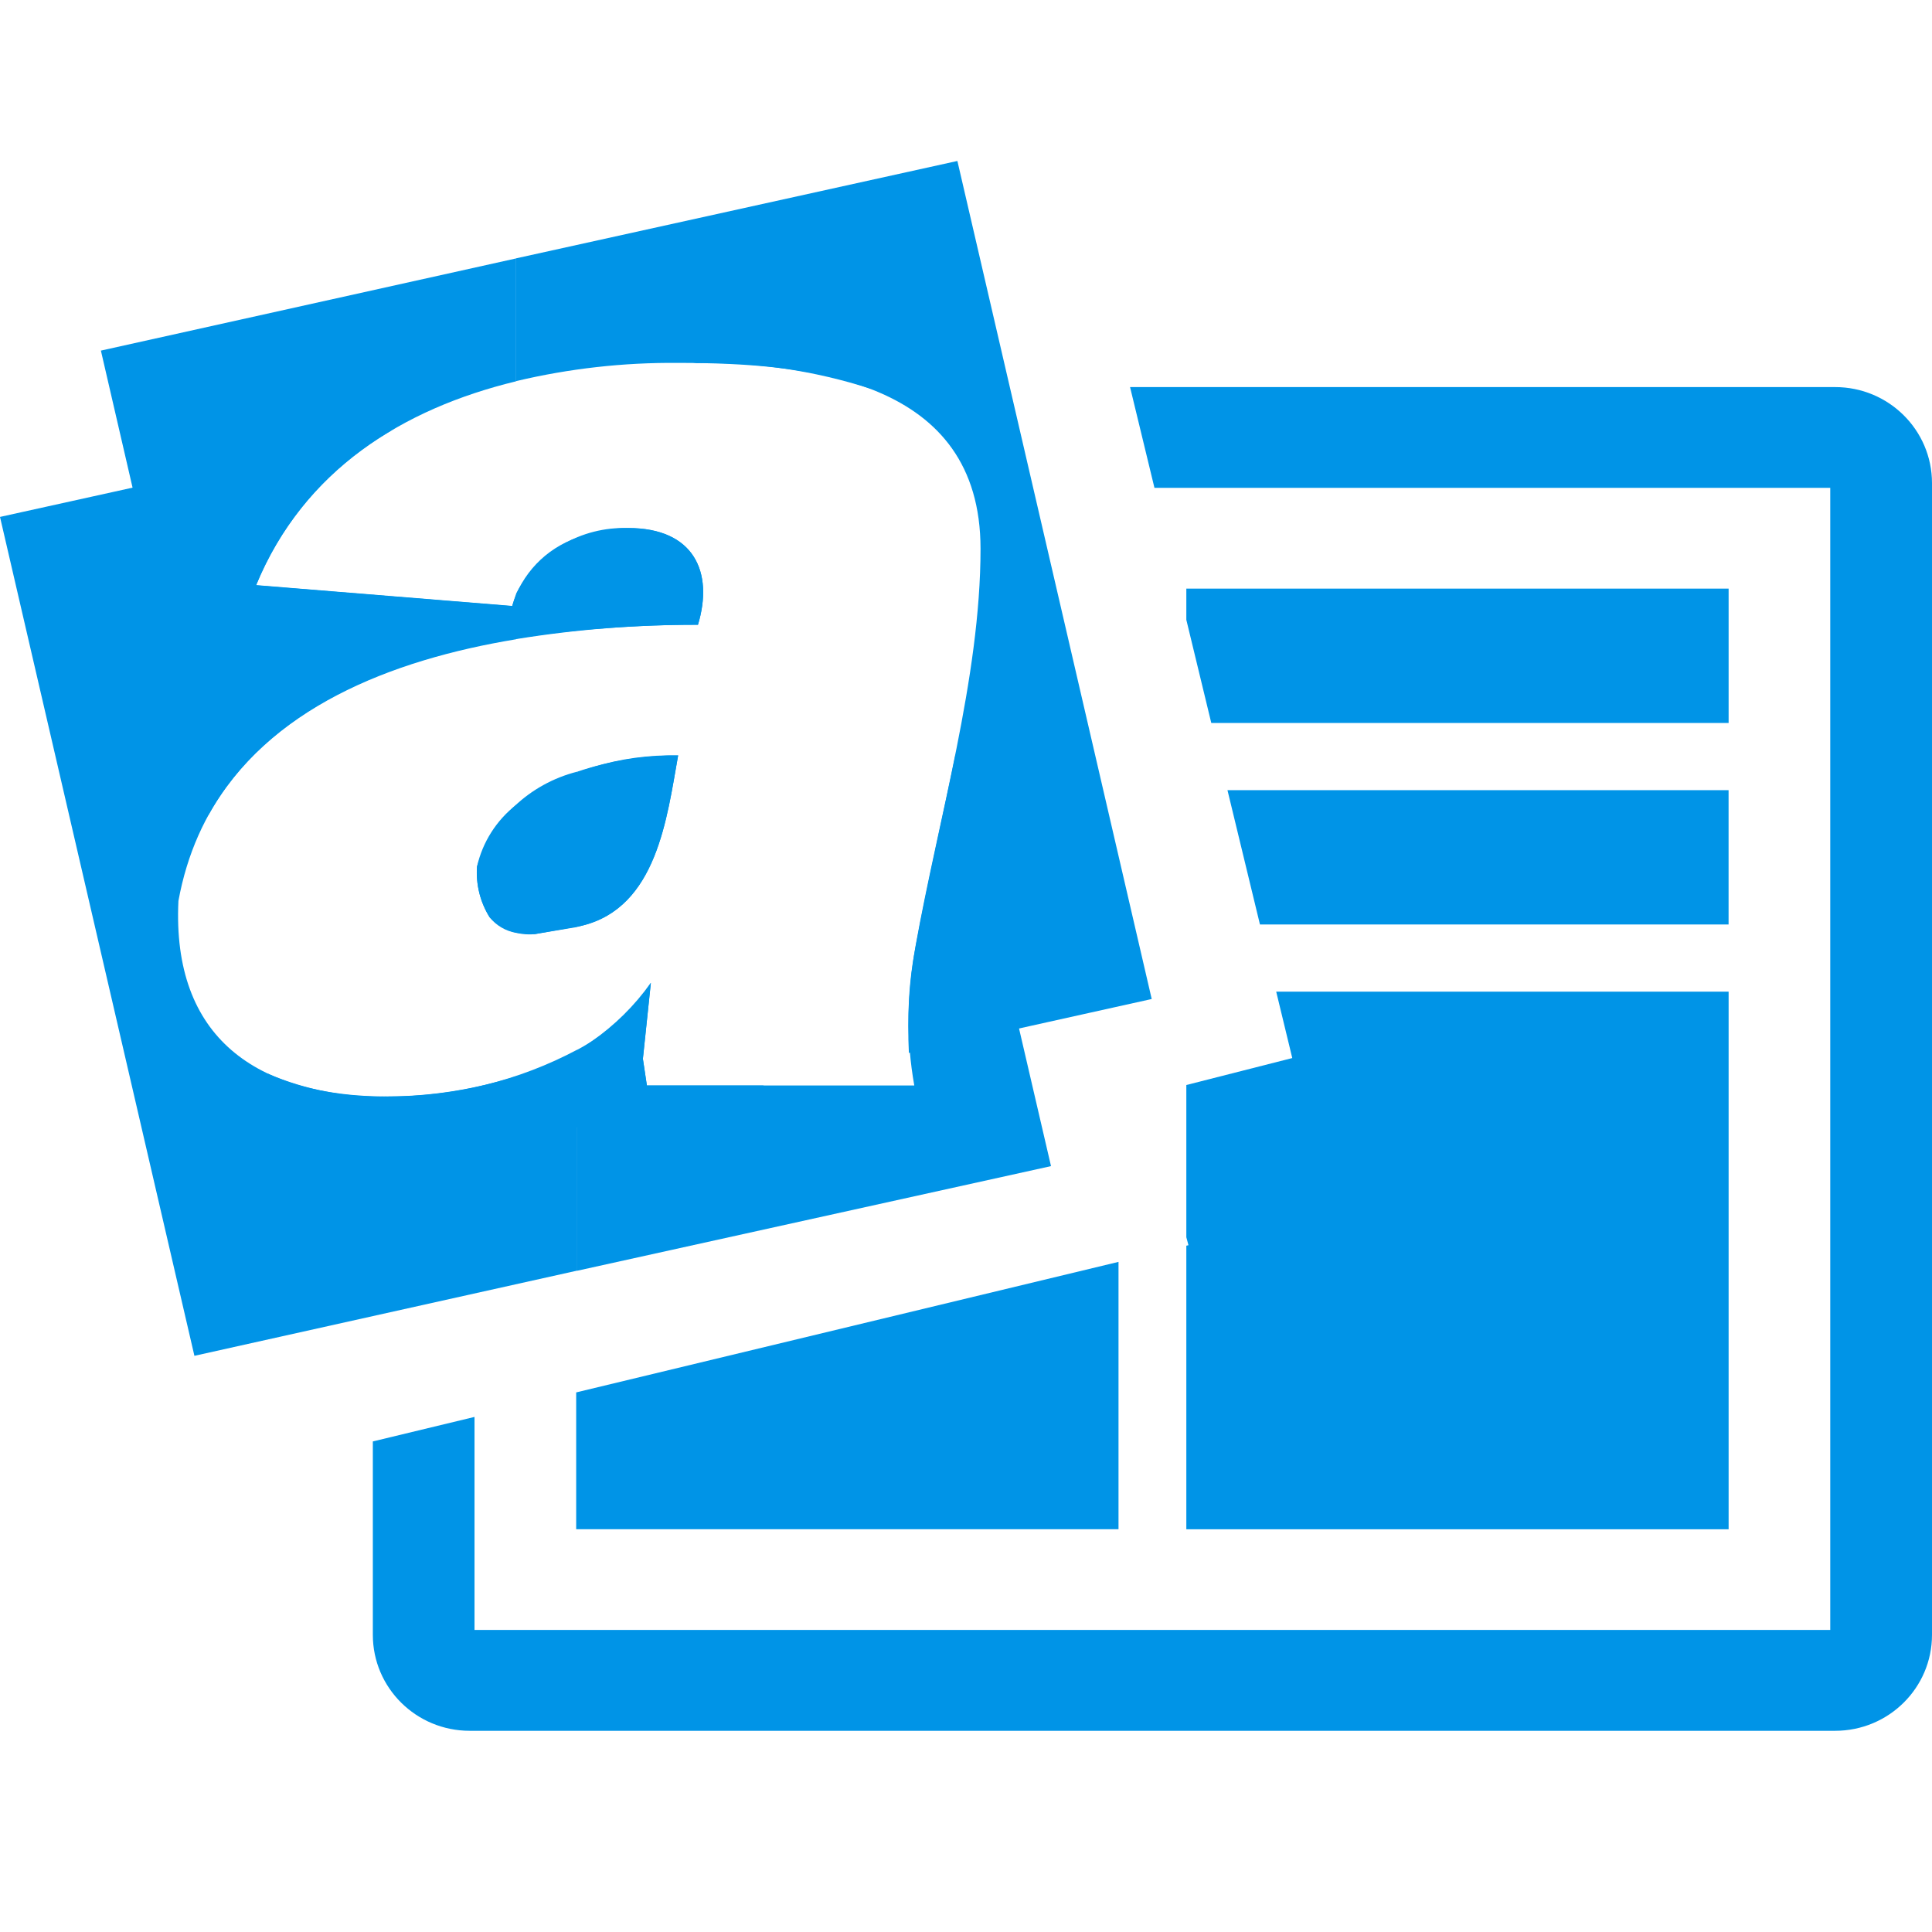 <svg height="48" viewBox="0 0 48 48" width="48" xmlns="http://www.w3.org/2000/svg"><g fill="#0094e7" fill-rule="evenodd" transform="translate(0 4)"><path d="m11.789 31.203v5.292h33.683v-28.375h-16.79l-.606-2.503h17.518c1.329 0 2.405 1.067 2.406 2.384v28.616c0 1.317-1.077 2.384-2.406 2.384h-33.925c-1.329 0-2.406-1.067-2.406-2.384v-4.805zm17.685-8.246 2.632-.67-.399-1.649h11.24v13.356h-13.473v-7.045l.053-.012-.053-.198zm-15.159 7.637 13.474-3.243v6.642h-13.474zm15.159-19.195v-.775h13.473v3.338h-12.853zm1.022 4.232h12.45v3.337h-11.643z"/><path d="m14.341 15.172c-1.188.301-2.132 1.194-2.489 2.357-.031.443.078.883.313 1.26.286.306.701.461 1.12.419l1.056-.177v-3.859zm-14.341-6.329 9.726-2.148c-1.523.872-2.707 2.225-3.363 3.842l6.362.517c.228-.791.831-1.424 1.616-1.695v2.308c-4.369.436-9.051 2.015-9.908 6.716-.164 3.405 1.945 4.859 5.193 4.859 1.645.008 3.266-.392 4.715-1.163v5.489l-9.511 2.117zm17.243-3.826 4.038-.887.362 1.533c-1.419-.46-2.907-.677-4.4-.642zm-2.901 14.013.116-.032c1.862-.453 2.112-2.681 2.39-4.23-.851-.002-1.696.134-2.503.403v3.859zm0 3.051c.744-.389 1.373-.962 1.829-1.662l-.198 1.887.099.662h6.643c-.203-1.144-.192-2.315.034-3.455.28-1.517.658-3.147.989-4.762l2.374 10.221-11.77 2.599v-5.489zm0-12.721c.404-.158.834-.24 1.268-.242 1.632 0 2.126 1.097 1.731 2.403-.956 0-1.962.048-3.0.145v-2.306z"/><path d="m12.824 24.341-5.49 1.212-.676-2.876c.935.402 1.948.595 2.967.565 1.085-.005 2.164-.174 3.199-.501v1.6zm0-8.345c-.492.386-.835.927-.973 1.533-.031.442.078.883.313 1.26.164.205.399.343.659.388v-3.181zm-10.323-11.284 10.323-2.292v3.053c-2.803.678-5.275 2.196-6.461 5.069l6.362.517c.034-.113.066-.21.099-.31v1.133c-3.133.517-6.178 1.727-7.649 4.375l-2.668-11.545zm10.323 14.463c.153.02.307.031.461.033l1.173-.209c1.863-.453 2.112-2.681 2.39-4.23-1.44-.037-2.852.394-4.022 1.227zm0 5.165 6.164-1.372h-2.917l-.099-.662.198-1.889c-.808 1.138-1.991 1.96-3.346 2.325zm0-12.462c1.493-.242 3.004-.36 4.516-.355.396-1.307-.099-2.403-1.731-2.403-1.17-.043-2.258.592-2.786 1.628zm0-9.46 10.962-2.419 4.828 20.821-6.033 1.34c-.045-.886.01-1.774.164-2.647.561-3.148 1.616-6.665 1.616-9.879 0-4.197-4.204-4.618-7.517-4.618-1.355-.012-2.705.14-4.022.453v-3.05h.002z"/></g></svg>